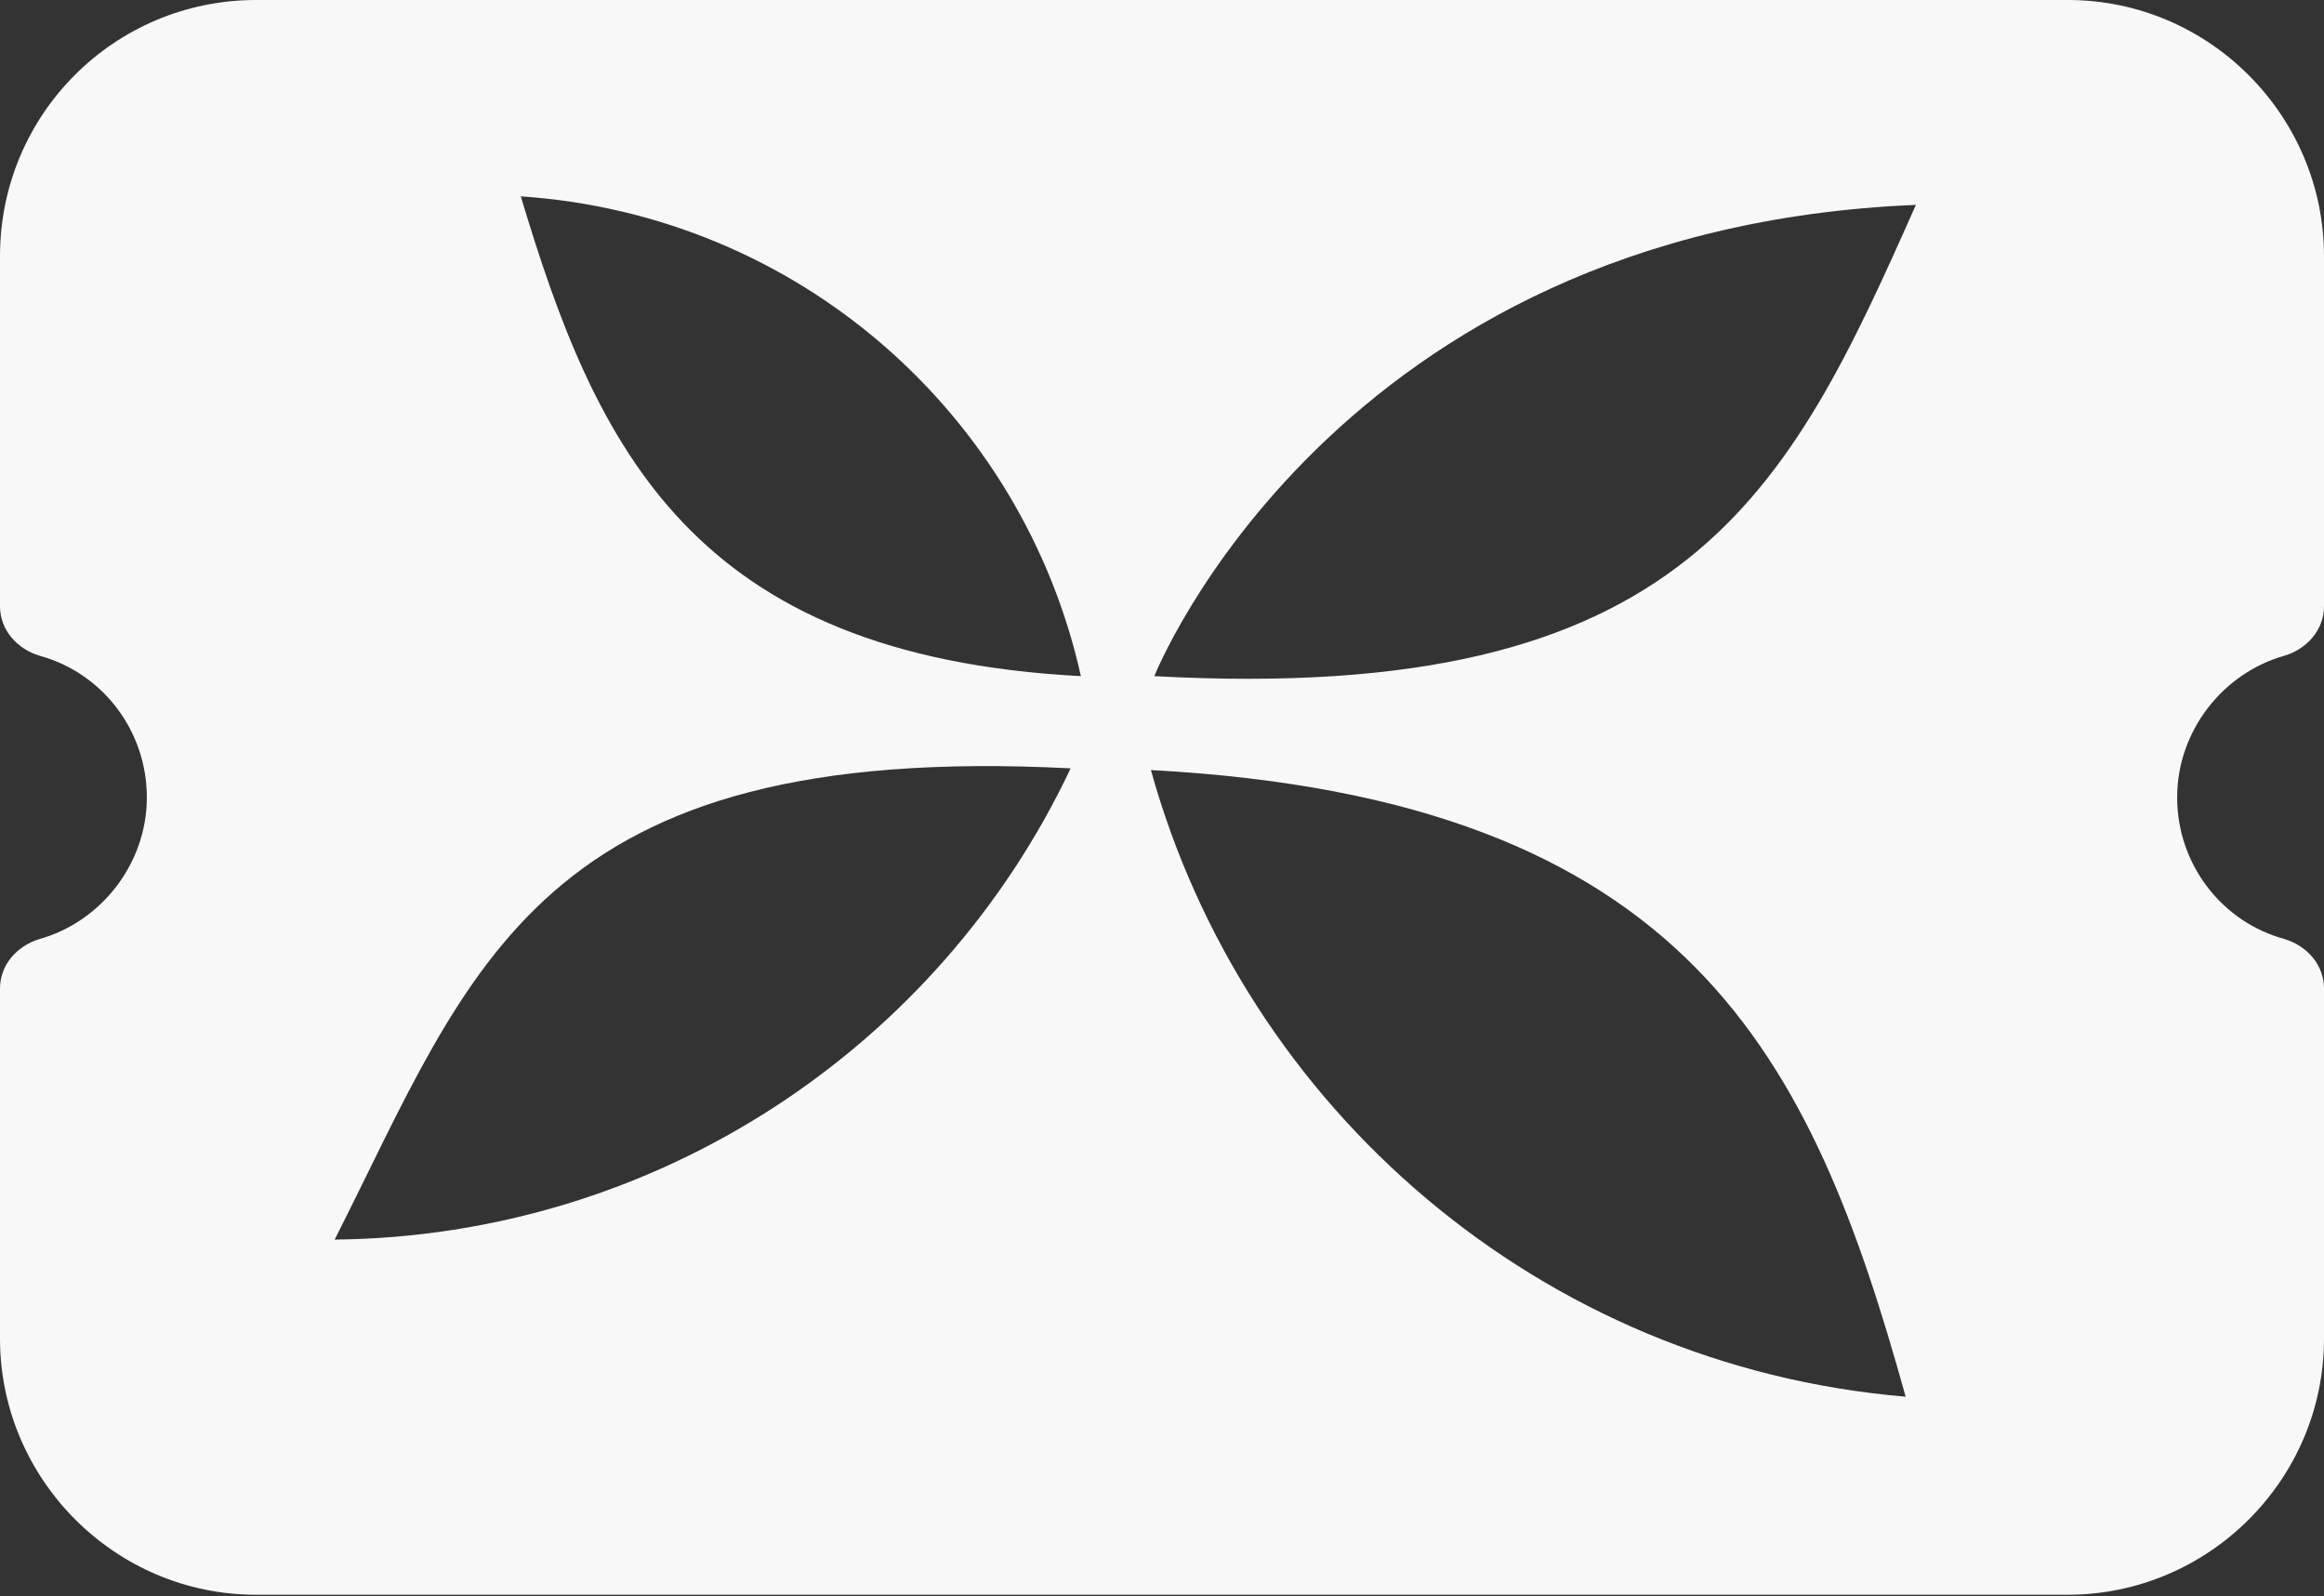 <?xml version="1.0" encoding="UTF-8"?>
<svg id="TF_x5F_icon" xmlns="http://www.w3.org/2000/svg" version="1.1" viewBox="0 0 136.1 93.5">
  <rect x="0" y="0" width="136.1" height="93.5" fill="#333333" stroke="none"/>
  <!-- Generator: Adobe Illustrator 29.0.0, SVG Export Plug-In . SVG Version: 2.1.0 Build 186)  -->
  <defs>
    <style>
      .st0 {
        fill: #f8f8f8;
      }
    </style>
  </defs>
  <path class="st0" d="M133.8,38.4c1.3-.4,2.3-1.5,2.3-2.9V15c0-8.2-6.7-15-15-15H15C6.7,0,0,6.7,0,15v20.5c0,1.4,1,2.5,2.3,2.9,3.7,1,6.3,4.4,6.3,8.3s-2.7,7.3-6.3,8.3c-1.3.4-2.3,1.5-2.3,2.9v20.5c0,8.2,6.7,15,15,15h106.1c8.2,0,15-6.7,15-15v-20.5c0-1.4-1-2.5-2.3-2.9-3.7-1-6.3-4.4-6.3-8.3s2.7-7.3,6.3-8.3ZM19.6,72.6c8.1-16,11.8-29.2,43.1-27.6-7.7,16.3-24.2,27.4-43.1,27.6ZM30.5,11.5c16.3,1.1,29.4,12.8,32.8,28.1-22.8-1.2-28.4-13.4-32.8-28.1ZM67.4,45.1c31.6,1.7,38.7,16.9,44.2,36.7-21.4-1.8-38.7-16.9-44.2-36.7ZM67.6,39.6s10.4-26.2,44.6-27.6c-7.5,16.9-13.4,29.3-44.6,27.6Z"/>
</svg>